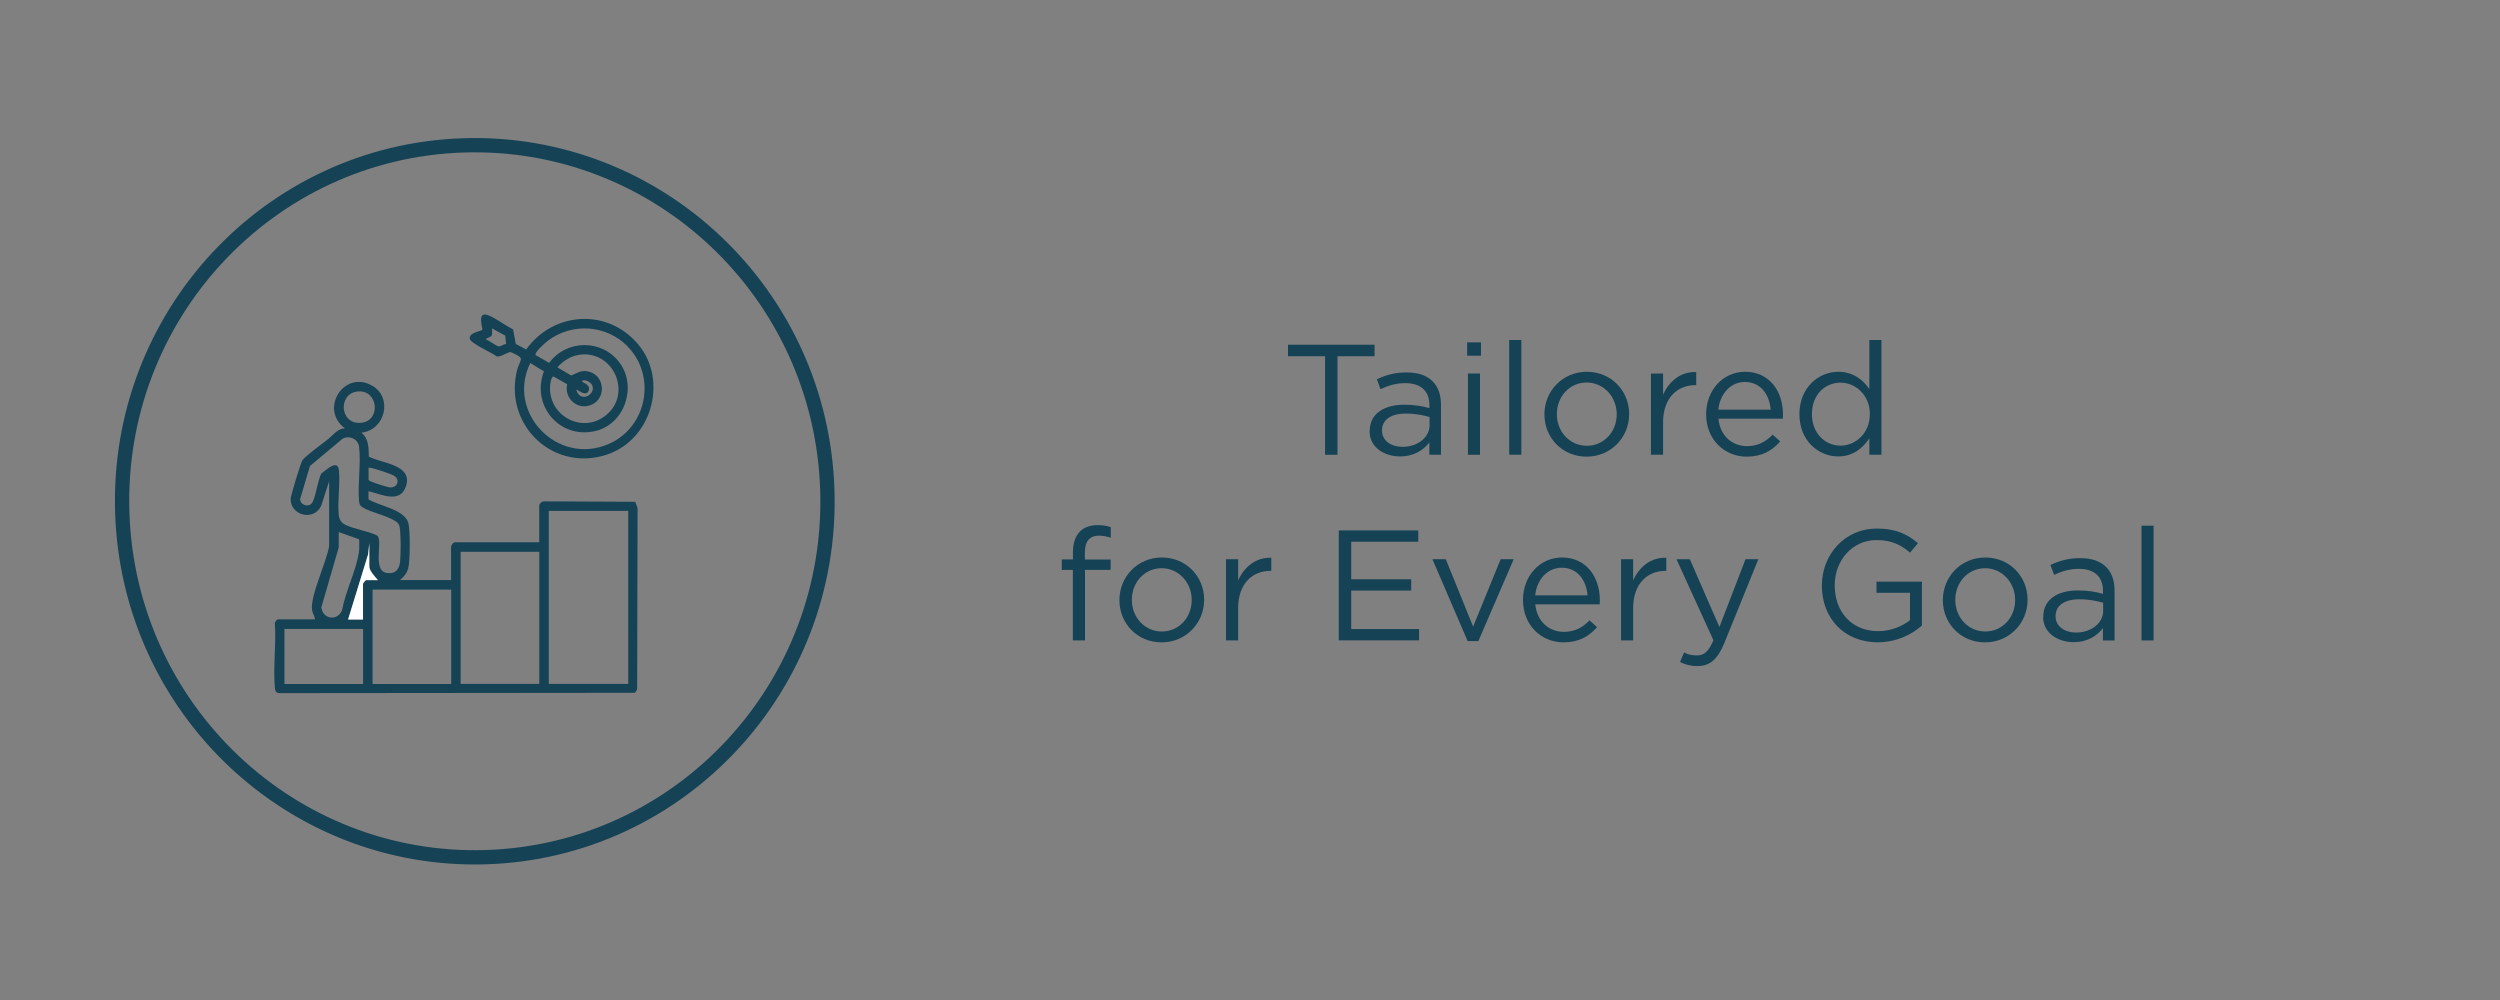 <svg viewBox="0 0 350 140" xmlns="http://www.w3.org/2000/svg" data-name="Layer 1" id="Layer_1">
  <rect x="0" y="0" width="350" height="140" fill="#808080" stroke="none"/>
  <defs>
    <style>
      .cls-1 {
        fill: none;
        stroke: #154255;
        stroke-miterlimit: 10;
        stroke-width: 2px;
      }

      .cls-2 {
        fill: #fff;
      }

      .cls-3 {
        fill: #154255;
      }
    </style>
  </defs>
  <ellipse transform="translate(-2.24 2.19) rotate(-1.85)" ry="49.85" rx="49.38" cy="70.17" cx="66.48" class="cls-1"></ellipse>
  <g>
    <path d="M185.51,49.87h-5.19v-1.61h12.12v1.61h-5.19v13.8h-1.74v-13.8Z" class="cls-3"></path>
    <path d="M191.76,60.37v-.04c0-2.4,1.98-3.67,4.86-3.67,1.45,0,2.49.2,3.5.48v-.4c0-2.05-1.25-3.1-3.39-3.1-1.34,0-2.4.35-3.46.84l-.51-1.39c1.25-.57,2.49-.95,4.14-.95s2.84.42,3.67,1.25c.77.77,1.17,1.87,1.17,3.32v6.95h-1.63v-1.72c-.79,1.03-2.11,1.96-4.12,1.96-2.11,0-4.25-1.21-4.25-3.54ZM200.14,59.48v-1.1c-.84-.24-1.96-.48-3.34-.48-2.13,0-3.32.92-3.32,2.35v.04c0,1.43,1.32,2.27,2.86,2.27,2.09,0,3.81-1.28,3.81-3.08Z" class="cls-3"></path>
    <path d="M205.4,47.93h1.94v1.87h-1.94v-1.87ZM205.51,52.29h1.69v11.38h-1.69v-11.38Z" class="cls-3"></path>
    <path d="M211.29,47.6h1.7v16.06h-1.7v-16.06Z" class="cls-3"></path>
    <path d="M216.22,58.03v-.04c0-3.21,2.51-5.94,5.94-5.94s5.92,2.68,5.92,5.9v.04c0,3.21-2.53,5.94-5.96,5.94s-5.9-2.68-5.9-5.9ZM226.34,58.03v-.04c0-2.44-1.83-4.44-4.22-4.44s-4.16,2-4.16,4.4v.04c0,2.44,1.8,4.42,4.2,4.42s4.18-1.98,4.18-4.38Z" class="cls-3"></path>
    <path d="M231.13,52.29h1.7v2.97c.84-1.89,2.49-3.26,4.64-3.17v1.83h-.13c-2.49,0-4.51,1.78-4.51,5.21v4.53h-1.7v-11.38Z" class="cls-3"></path>
    <path d="M238.86,58.01v-.04c0-3.28,2.31-5.92,5.46-5.92,3.37,0,5.3,2.68,5.3,6.01,0,.22,0,.35-.02.55h-9.02c.24,2.46,1.98,3.85,4,3.85,1.56,0,2.66-.64,3.59-1.61l1.06.95c-1.14,1.28-2.53,2.13-4.69,2.13-3.12,0-5.68-2.4-5.68-5.92ZM247.9,57.35c-.18-2.07-1.36-3.87-3.63-3.87-1.98,0-3.48,1.65-3.7,3.87h7.33Z" class="cls-3"></path>
    <path d="M251.92,58.01v-.04c0-3.72,2.71-5.92,5.43-5.92,2.11,0,3.48,1.14,4.36,2.42v-6.87h1.69v16.06h-1.69v-2.29c-.92,1.36-2.27,2.53-4.36,2.53-2.73,0-5.43-2.16-5.43-5.9ZM261.78,57.99v-.04c0-2.62-2-4.38-4.11-4.38s-4,1.63-4,4.38v.04c0,2.68,1.85,4.4,4,4.4s4.11-1.78,4.11-4.4Z" class="cls-3"></path>
    <path d="M150.21,79.79h-1.56v-1.47h1.56v-.99c0-1.3.35-2.29.99-2.93.57-.57,1.41-.88,2.44-.88.79,0,1.32.09,1.87.29v1.47c-.62-.18-1.08-.29-1.65-.29-1.32,0-1.98.79-1.98,2.42v.92h3.61v1.45h-3.59v9.88h-1.7v-9.88Z" class="cls-3"></path>
    <path d="M156.72,84.03v-.04c0-3.21,2.51-5.94,5.94-5.94s5.92,2.68,5.92,5.9v.04c0,3.21-2.53,5.94-5.96,5.94s-5.9-2.68-5.9-5.9ZM166.84,84.03v-.04c0-2.44-1.83-4.44-4.22-4.44s-4.16,2-4.16,4.4v.04c0,2.44,1.8,4.42,4.2,4.42s4.18-1.98,4.18-4.38Z" class="cls-3"></path>
    <path d="M171.64,78.29h1.7v2.97c.84-1.89,2.49-3.26,4.64-3.17v1.83h-.13c-2.49,0-4.51,1.78-4.51,5.21v4.53h-1.7v-11.38Z" class="cls-3"></path>
    <path d="M187.43,74.26h11.13v1.58h-9.39v5.26h8.4v1.58h-8.4v5.39h9.5v1.58h-11.24v-15.4Z" class="cls-3"></path>
    <path d="M200.54,78.29h1.87l3.83,9.44,3.85-9.44h1.83l-4.95,11.46h-1.5l-4.93-11.46Z" class="cls-3"></path>
    <path d="M213.22,84.01v-.04c0-3.28,2.31-5.92,5.46-5.92,3.37,0,5.3,2.68,5.3,6.01,0,.22,0,.35-.02.55h-9.02c.24,2.46,1.98,3.85,4,3.85,1.56,0,2.66-.64,3.59-1.61l1.06.95c-1.14,1.28-2.53,2.13-4.69,2.13-3.12,0-5.68-2.4-5.68-5.92ZM222.26,83.35c-.18-2.07-1.36-3.87-3.63-3.87-1.98,0-3.48,1.65-3.7,3.87h7.33Z" class="cls-3"></path>
    <path d="M226.95,78.29h1.69v2.97c.84-1.89,2.49-3.26,4.64-3.17v1.83h-.13c-2.49,0-4.51,1.78-4.51,5.21v4.53h-1.69v-11.38Z" class="cls-3"></path>
    <path d="M244.37,78.29h1.8l-4.77,11.75c-.97,2.35-2.07,3.21-3.78,3.21-.95,0-1.65-.2-2.42-.57l.57-1.34c.55.29,1.06.42,1.78.42,1.01,0,1.65-.53,2.33-2.13l-5.17-11.33h1.87l4.14,9.48,3.65-9.48Z" class="cls-3"></path>
    <path d="M255.06,82.01v-.04c0-4.22,3.1-7.97,7.72-7.97,2.6,0,4.2.75,5.74,2.05l-1.12,1.32c-1.19-1.03-2.51-1.76-4.69-1.76-3.41,0-5.85,2.88-5.85,6.31v.04c0,3.67,2.35,6.4,6.09,6.4,1.76,0,3.39-.68,4.45-1.54v-3.83h-4.69v-1.56h6.36v6.14c-1.43,1.28-3.59,2.35-6.18,2.35-4.84,0-7.83-3.52-7.83-7.92Z" class="cls-3"></path>
    <path d="M272,84.03v-.04c0-3.21,2.51-5.94,5.94-5.94s5.92,2.68,5.92,5.9v.04c0,3.21-2.53,5.94-5.96,5.94s-5.9-2.68-5.9-5.9ZM282.12,84.03v-.04c0-2.44-1.83-4.44-4.22-4.44s-4.16,2-4.16,4.4v.04c0,2.44,1.8,4.42,4.2,4.42s4.18-1.98,4.18-4.38Z" class="cls-3"></path>
    <path d="M286.06,86.37v-.04c0-2.4,1.98-3.67,4.86-3.67,1.45,0,2.49.2,3.5.48v-.4c0-2.05-1.25-3.1-3.39-3.1-1.34,0-2.4.35-3.46.84l-.51-1.39c1.25-.57,2.49-.95,4.14-.95s2.84.42,3.67,1.25c.77.77,1.17,1.87,1.17,3.32v6.95h-1.63v-1.72c-.79,1.03-2.11,1.96-4.12,1.96-2.11,0-4.25-1.21-4.25-3.54ZM294.44,85.48v-1.1c-.84-.24-1.96-.48-3.34-.48-2.13,0-3.32.92-3.32,2.35v.04c0,1.43,1.32,2.27,2.86,2.27,2.09,0,3.81-1.28,3.81-3.08Z" class="cls-3"></path>
    <path d="M299.81,73.6h1.69v16.06h-1.69v-16.06Z" class="cls-3"></path>
  </g>
  <g>
    <path d="M46.09,67.34l-1.12,3.46c-1.05,2.24-4.34,1.35-4.28-.97.01-.43,1.44-5.14,1.65-5.4.62-.78,2.79-2.29,3.69-3.03.7-.57,1.21-1.38,2.26-1.43-3.63-2.7-.13-8.24,3.82-5.97,2.92,1.68,1.82,6.22-1.51,6.57,1.06.89.99,2.1,1.04,3.36,1.78.96,6.23,1.09,5.18,4.18-.84,2.47-3.52,1.04-5.23.66v1.14c1.51.94,4.98,1.39,5.56,3.26.3.95.27,5.41,0,6.39-.19.7-.62,1.2-1.16,1.65h7.16v-4.68c0-.16.32-.61.5-.61h11.84v-5.12c0-.34.47-.68.82-.61l12.62.06.33.88-.06,25.39-.3.47-49.9.05c-.44-.11-.49-.4-.52-.8-.26-2.84.21-6.05,0-8.93-.07-.16.32-.6.39-.6h5.23c-.04-.47-.34-.81-.41-1.29-.29-2.02,2.06-6.77,2.39-9v-9.09ZM50.04,54.81c-2.79.3-2.49,4.78.62,4.37,2.72-.36,2.27-4.69-.62-4.37ZM45.03,66.27c.53-.4,2.2-2.01,2.4-.53.25,1.93-.23,4.42,0,6.39.07.59.34,1.05.88,1.32,1.3.65,3.17.86,4.51,1.54.91.8-1.07,5.71,2.03,5.22.79-.13,1.09-.87,1.16-1.59.11-1.1.1-3.29,0-4.41-.06-.65-.14-.93-.7-1.28-1.22-.78-3.28-1.15-4.51-1.88-.4-.24-.49-.45-.53-.9-.22-2.39.29-5.27,0-7.61-.13-1.09-1.4-1.64-2.32-1.11l-4.56,3.81-1.38,4.67c.05.78,1.1,1.14,1.61.58.57-.63.85-3.37,1.39-4.23ZM51.6,65.47v1.71c.1.14.26.18.41.25.37.18,2.25.8,2.62.81,1.09.03,1.43-1.16.46-1.68-.49-.26-2.46-.9-3.05-1.03-.15-.03-.29-.07-.45-.05ZM87.95,71.52h-11.12v24.23h11.12v-24.23ZM47.42,74.5v2.15l-2.43,8.37c.18,1.71,2.32,1.99,2.91.36.47-2.57,1.95-5.5,2.34-8.01.09-.57.03-1.14.06-1.72l-.07-.17-2.8-.98ZM52.92,81.22c-.4-.44-1.21-1.3-1.21-1.93v-3.25l-.16,1.55-2.81,9.14h2.09v-5.01c0-.06.34-.5.39-.5h1.71ZM75.5,77.25h-11.01v18.5h11.01v-18.5ZM63.17,82.54h-11.01v13.22h11.01v-13.22ZM50.83,88.05h-11.01v7.71h11.01v-7.71Z" class="cls-3"></path>
    <path d="M71.83,46.11l.38,2.04,1.45.78c3.83-5.33,11.43-5.82,15.7-.7s1.82,13.68-4.82,15.55c-7.52,2.12-14.1-4.61-12.11-12.11.11-.4.47-1.08.5-1.38.04-.41-1.09-.85-1.47-1.01-.56.11-1.4.75-1.93.61-.59-.48-3.66-1.82-3.75-2.44-.13-.87,1.18-.96,1.76-1.27-.19-1.14-.62-2.74,1.11-1.92,1.06.5,2.1,1.31,3.16,1.85ZM70.74,46.99l-1.85-1.01c-.03.3.08.72-.06.99s-.69.29-.83.55c.47.1,1.51,1.01,1.9.98.29-.03.62-.34.96-.32l-.13-1.18ZM87.8,48.43c-2.98-2.98-7.72-3.26-11.08-.74-.33.25-1.97,1.65-1.72,2.03l1.88,1.09c2.45-3.33,7.47-3.34,9.9.02s.66,8.63-3.55,9.54c-4.99,1.08-8.88-3.67-7.08-8.38l-1.91-1.17c-3.41,6.95,3.83,14.46,10.99,11.33,5.38-2.35,6.73-9.55,2.57-13.71ZM81.31,49.64c-1.28.13-2.45.84-3.28,1.79l1.95,1.14c.98-.43,1.56-.86,2.67-.48,1.95.67,2.2,3.46.39,4.46-1.97,1.09-4.09-.64-3.64-2.76l-1.9-1.08c-.27-.02-.42.74-.45.95-.6,4.4,4.42,7.28,7.84,4.43,3.6-2.99,1.06-8.94-3.6-8.45ZM80.68,54.56c.62,2.2,3.32.27,1.93-1-.21-.19-1.1-.56-1.11-.11.5.27,1.24.58.88,1.32-.4.83-1.6-.33-1.71-.22Z" class="cls-3"></path>
  </g>
  <path d="M52.92,81.22h-1.71s-.39.44-.39.5v5.01h-2.09l2.81-9.14.16-1.55v3.25c0,.63.82,1.48,1.21,1.93Z" class="cls-2"></path>
</svg>